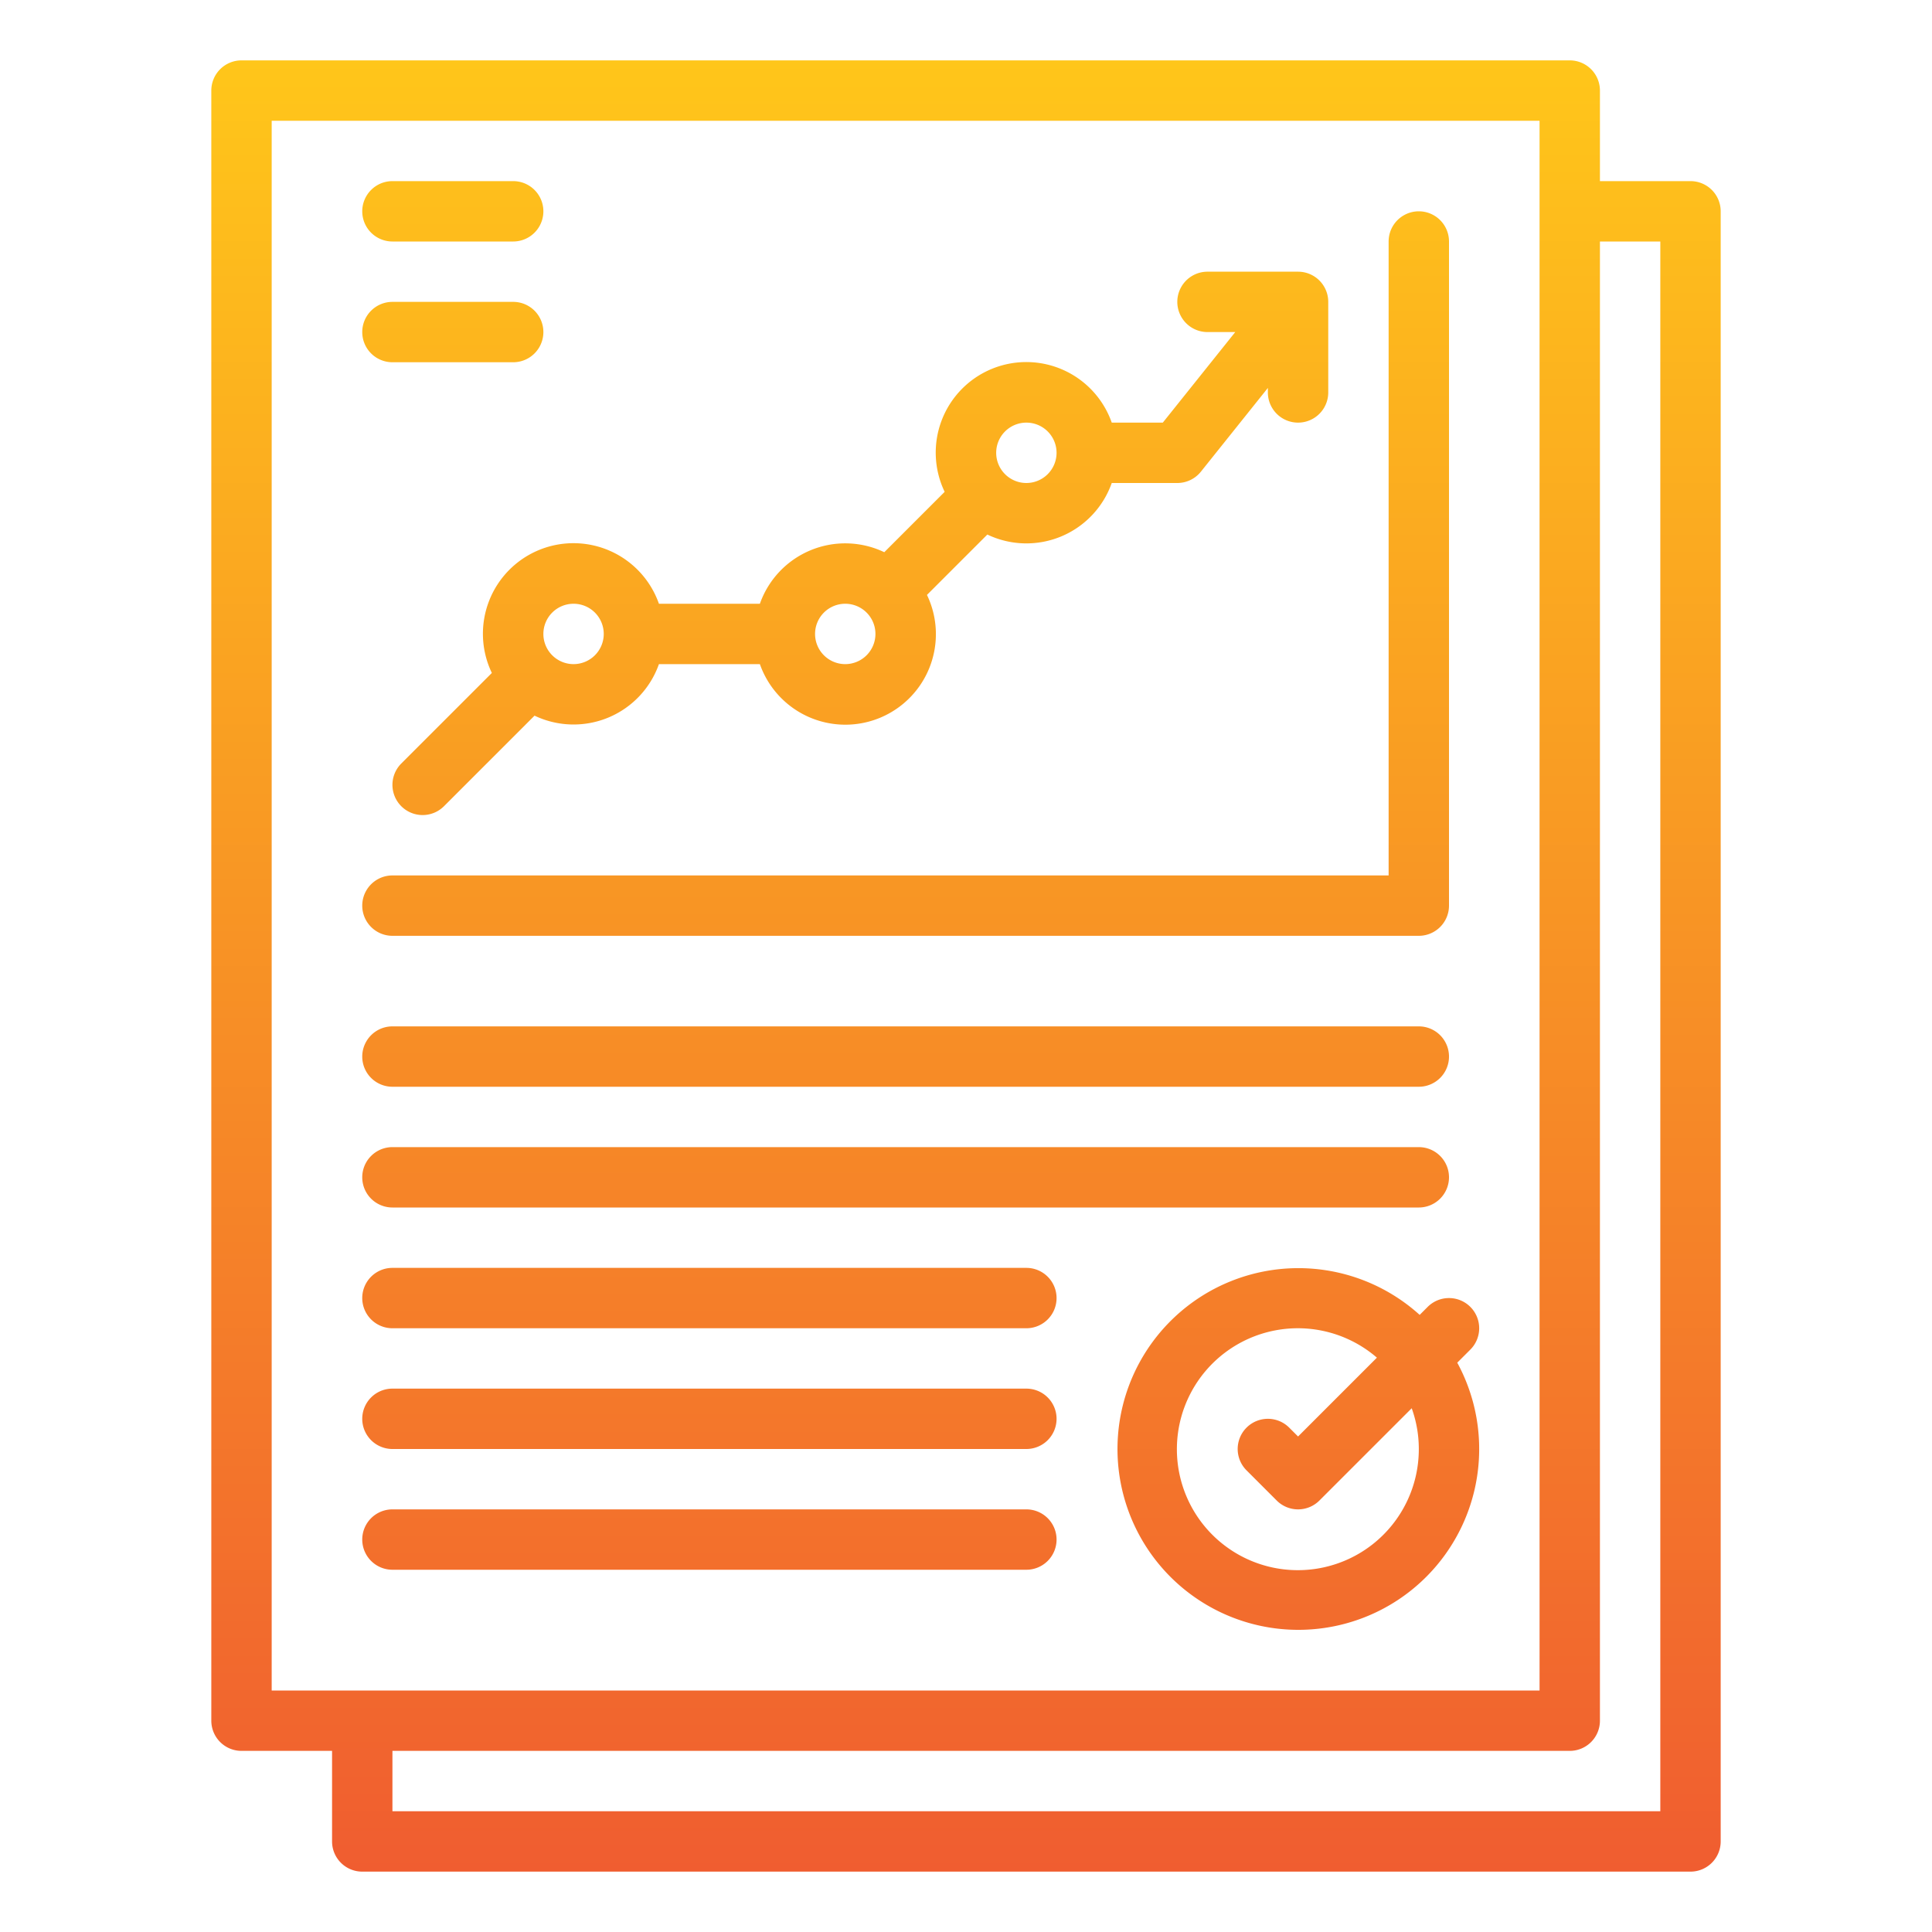 <svg xmlns="http://www.w3.org/2000/svg" xmlns:xlink="http://www.w3.org/1999/xlink" xmlns:svgjs="http://svgjs.com/svgjs" width="512" height="512" x="0" y="0" viewBox="0 0 512 512" style="enable-background:new 0 0 512 512" xml:space="preserve"><g><linearGradient xmlns="http://www.w3.org/2000/svg" id="linear-gradient" gradientUnits="userSpaceOnUse" x1="256" x2="256" y1="496" y2="16"><stop stop-opacity="1" stop-color="#f05d30" offset="0"></stop><stop stop-opacity="1" stop-color="#ffc61a" offset="1"></stop></linearGradient><path xmlns="http://www.w3.org/2000/svg" d="m416 16h-352a8 8 0 0 0 -8 8v432a8 8 0 0 0 8 8h24v24a8 8 0 0 0 8 8h352a8 8 0 0 0 8-8v-432a8 8 0 0 0 -8-8h-24v-24a8 8 0 0 0 -8-8zm-344 16h336v416h-336zm368 32v416h-336v-16h312a8 8 0 0 0 8-8v-392zm-50.343 282.343a8 8 0 0 0 -11.314 0l-2.115 2.116a47.927 47.927 0 1 0 9.961 12.665l3.468-3.467a8 8 0 0 0 0-11.314zm-13.657 37.657a32.056 32.056 0 1 1 -11.106-24.207l-20.894 20.894-2.343-2.344a8 8 0 0 0 -11.314 11.314l8 8a8 8 0 0 0 11.314 0l24.461-24.457a31.829 31.829 0 0 1 1.882 10.8zm-272-136a8 8 0 0 1 0-16h264v-168a8 8 0 0 1 16 0v176a8 8 0 0 1 -8 8zm280 32a8 8 0 0 1 -8 8h-272a8 8 0 0 1 0-16h272a8 8 0 0 1 8 8zm0 32a8 8 0 0 1 -8 8h-272a8 8 0 0 1 0-16h272a8 8 0 0 1 8 8zm-104 32a8 8 0 0 1 -8 8h-168a8 8 0 0 1 0-16h168a8 8 0 0 1 8 8zm0 32a8 8 0 0 1 -8 8h-168a8 8 0 0 1 0-16h168a8 8 0 0 1 8 8zm0 32a8 8 0 0 1 -8 8h-168a8 8 0 0 1 0-16h168a8 8 0 0 1 8 8zm-184-352a8 8 0 0 1 8-8h32a8 8 0 0 1 0 16h-32a8 8 0 0 1 -8-8zm0 32a8 8 0 0 1 8-8h32a8 8 0 0 1 0 16h-32a8 8 0 0 1 -8-8zm248-16h-24a8 8 0 0 0 0 16h7.355l-19.2 24h-13.531a24 24 0 1 0 -44.279 18.341l-16 16a23.99 23.99 0 0 0 -32.969 13.659h-26.752a24 24 0 1 0 -44.279 18.341l-24 24a8 8 0 0 0 11.314 11.314l24-24a23.99 23.99 0 0 0 32.965-13.655h26.752a24 24 0 1 0 44.279-18.341l16-16a23.99 23.99 0 0 0 32.969-13.659h17.376a8 8 0 0 0 6.247-3l17.753-22.194v1.194a8 8 0 0 0 16 0v-24a8 8 0 0 0 -8-8zm-192 104a8 8 0 1 1 8-8 8.009 8.009 0 0 1 -8 8zm72 0a8 8 0 1 1 8-8 8.009 8.009 0 0 1 -8 8zm48-48a8 8 0 1 1 8-8 8.009 8.009 0 0 1 -8 8z" fill="url(#linear-gradient)" data-original="url(#linear-gradient)" style=""></path></g></svg>